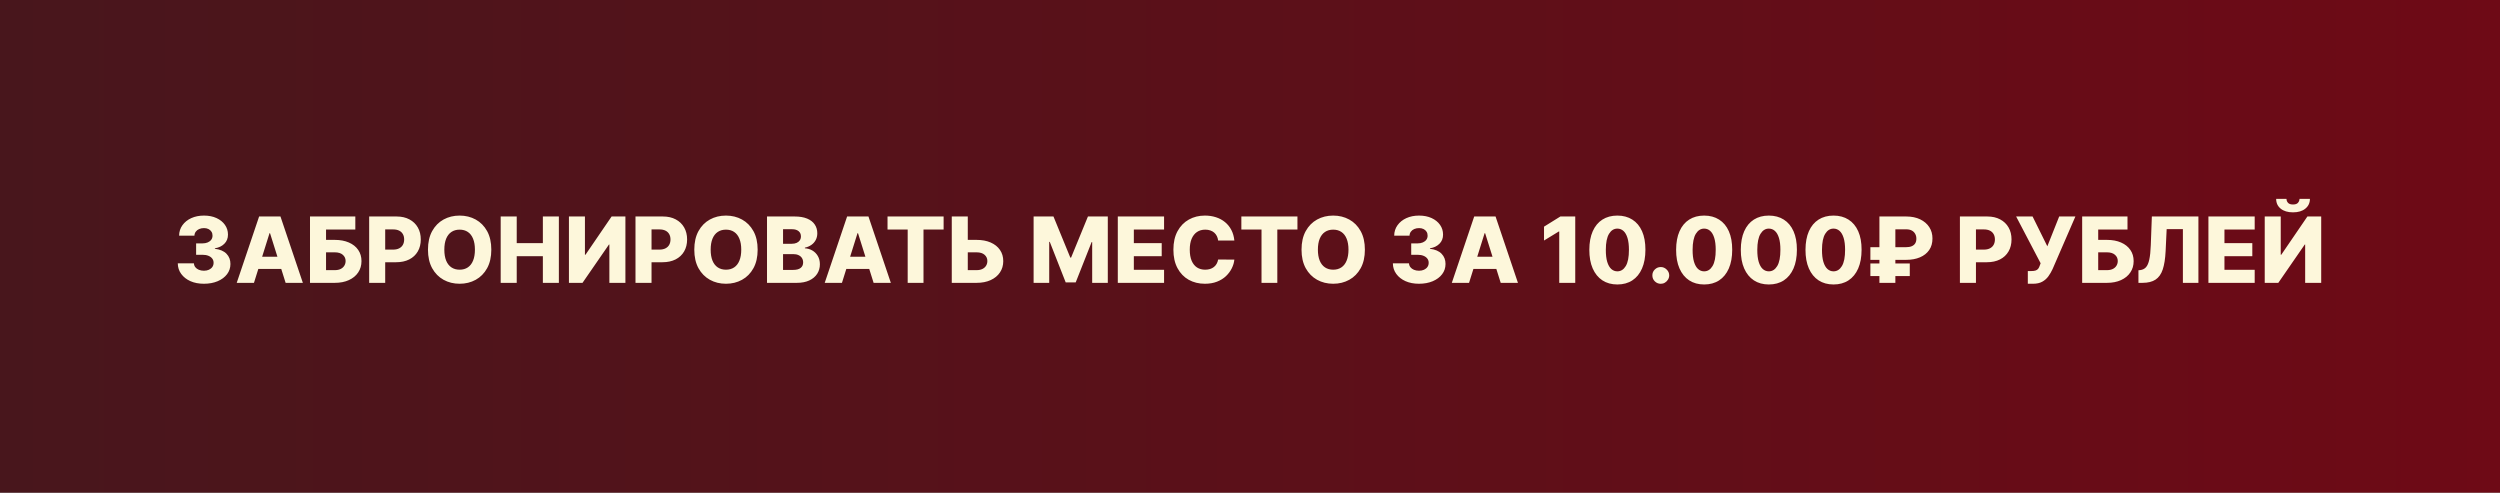 <?xml version="1.0" encoding="UTF-8"?> <svg xmlns="http://www.w3.org/2000/svg" width="274" height="54" viewBox="0 0 274 54" fill="none"><rect x="0" y="0" width="274" height="54" fill="#808080" stroke="none"/><rect width="274" height="54" fill="url(#paint0_linear_1305_1385)"></rect><path d="M22.344 31.099C21.79 31.099 21.298 31.005 20.87 30.815C20.444 30.624 20.108 30.36 19.861 30.023C19.615 29.687 19.49 29.3 19.485 28.862H21.253C21.261 29.021 21.311 29.162 21.406 29.285C21.501 29.405 21.63 29.5 21.793 29.569C21.956 29.637 22.142 29.672 22.351 29.672C22.559 29.672 22.742 29.635 22.901 29.562C23.062 29.486 23.188 29.383 23.277 29.253C23.367 29.12 23.411 28.969 23.409 28.798C23.411 28.628 23.363 28.476 23.263 28.344C23.164 28.211 23.023 28.108 22.841 28.035C22.661 27.961 22.448 27.925 22.201 27.925H21.495V26.675H22.201C22.417 26.675 22.606 26.639 22.77 26.568C22.935 26.497 23.064 26.398 23.157 26.27C23.249 26.14 23.294 25.991 23.292 25.822C23.294 25.659 23.255 25.516 23.174 25.393C23.096 25.267 22.986 25.17 22.844 25.102C22.705 25.033 22.542 24.999 22.358 24.999C22.164 24.999 21.987 25.033 21.829 25.102C21.672 25.17 21.548 25.267 21.456 25.393C21.363 25.518 21.315 25.664 21.31 25.829H19.631C19.635 25.396 19.756 25.015 19.993 24.686C20.23 24.355 20.551 24.095 20.959 23.908C21.368 23.721 21.835 23.628 22.358 23.628C22.879 23.628 23.337 23.719 23.732 23.901C24.127 24.084 24.435 24.332 24.655 24.647C24.875 24.959 24.986 25.313 24.986 25.709C24.988 26.118 24.854 26.456 24.584 26.721C24.317 26.986 23.972 27.149 23.551 27.211V27.268C24.114 27.334 24.539 27.516 24.826 27.815C25.115 28.113 25.258 28.486 25.256 28.933C25.256 29.355 25.131 29.729 24.883 30.055C24.636 30.38 24.293 30.635 23.853 30.822C23.415 31.007 22.912 31.099 22.344 31.099ZM27.834 31H25.945L28.399 23.727H30.739L33.193 31H31.304L29.596 25.56H29.539L27.834 31ZM27.582 28.138H31.531V29.473H27.582V28.138ZM33.976 31V23.727H38.944V25.155H35.734V26.291H36.693C37.285 26.291 37.8 26.387 38.238 26.579C38.678 26.771 39.018 27.041 39.257 27.389C39.498 27.736 39.619 28.146 39.619 28.617C39.619 29.088 39.498 29.503 39.257 29.86C39.018 30.218 38.678 30.497 38.238 30.698C37.8 30.899 37.285 31 36.693 31H33.976ZM35.734 29.608H36.693C36.949 29.608 37.164 29.564 37.339 29.477C37.517 29.387 37.65 29.266 37.74 29.114C37.833 28.96 37.879 28.79 37.879 28.603C37.879 28.333 37.777 28.108 37.574 27.928C37.37 27.746 37.076 27.655 36.693 27.655H35.734V29.608ZM40.461 31V23.727H43.465C44.009 23.727 44.479 23.834 44.875 24.047C45.272 24.258 45.579 24.552 45.794 24.931C46.01 25.308 46.117 25.745 46.117 26.245C46.117 26.747 46.008 27.186 45.787 27.562C45.569 27.937 45.258 28.227 44.853 28.433C44.449 28.639 43.968 28.741 43.412 28.741H41.558V27.357H43.085C43.35 27.357 43.571 27.31 43.749 27.218C43.929 27.126 44.065 26.997 44.157 26.831C44.25 26.663 44.296 26.468 44.296 26.245C44.296 26.02 44.25 25.826 44.157 25.663C44.065 25.497 43.929 25.369 43.749 25.279C43.569 25.189 43.348 25.144 43.085 25.144H42.218V31H40.461ZM53.848 27.364C53.848 28.164 53.694 28.842 53.387 29.398C53.079 29.955 52.662 30.377 52.137 30.666C51.614 30.955 51.026 31.099 50.375 31.099C49.722 31.099 49.134 30.954 48.61 30.663C48.087 30.371 47.672 29.949 47.364 29.395C47.059 28.838 46.906 28.162 46.906 27.364C46.906 26.563 47.059 25.885 47.364 25.329C47.672 24.773 48.087 24.35 48.61 24.061C49.134 23.772 49.722 23.628 50.375 23.628C51.026 23.628 51.614 23.772 52.137 24.061C52.662 24.35 53.079 24.773 53.387 25.329C53.694 25.885 53.848 26.563 53.848 27.364ZM52.051 27.364C52.051 26.89 51.984 26.49 51.849 26.163C51.717 25.837 51.525 25.589 51.274 25.421C51.025 25.253 50.726 25.169 50.375 25.169C50.027 25.169 49.728 25.253 49.477 25.421C49.226 25.589 49.033 25.837 48.898 26.163C48.766 26.49 48.699 26.89 48.699 27.364C48.699 27.837 48.766 28.237 48.898 28.564C49.033 28.891 49.226 29.138 49.477 29.306C49.728 29.474 50.027 29.558 50.375 29.558C50.726 29.558 51.025 29.474 51.274 29.306C51.525 29.138 51.717 28.891 51.849 28.564C51.984 28.237 52.051 27.837 52.051 27.364ZM54.875 31V23.727H56.633V26.646H59.498V23.727H61.252V31H59.498V28.077H56.633V31H54.875ZM62.355 23.727H64.109V27.918H64.17L67.032 23.727H68.545V31H66.787V26.803H66.741L63.843 31H62.355V23.727ZM69.65 31V23.727H72.654C73.199 23.727 73.669 23.834 74.064 24.047C74.462 24.258 74.768 24.552 74.984 24.931C75.199 25.308 75.307 25.745 75.307 26.245C75.307 26.747 75.197 27.186 74.977 27.562C74.759 27.937 74.448 28.227 74.043 28.433C73.638 28.639 73.157 28.741 72.601 28.741H70.747V27.357H72.274C72.54 27.357 72.761 27.31 72.938 27.218C73.118 27.126 73.254 26.997 73.347 26.831C73.439 26.663 73.485 26.468 73.485 26.245C73.485 26.02 73.439 25.826 73.347 25.663C73.254 25.497 73.118 25.369 72.938 25.279C72.758 25.189 72.537 25.144 72.274 25.144H71.408V31H69.65ZM83.038 27.364C83.038 28.164 82.884 28.842 82.576 29.398C82.268 29.955 81.852 30.377 81.326 30.666C80.803 30.955 80.216 31.099 79.565 31.099C78.911 31.099 78.323 30.954 77.8 30.663C77.277 30.371 76.861 29.949 76.553 29.395C76.248 28.838 76.095 28.162 76.095 27.364C76.095 26.563 76.248 25.885 76.553 25.329C76.861 24.773 77.277 24.35 77.8 24.061C78.323 23.772 78.911 23.628 79.565 23.628C80.216 23.628 80.803 23.772 81.326 24.061C81.852 24.35 82.268 24.773 82.576 25.329C82.884 25.885 83.038 26.563 83.038 27.364ZM81.241 27.364C81.241 26.89 81.174 26.49 81.038 26.163C80.906 25.837 80.714 25.589 80.463 25.421C80.215 25.253 79.915 25.169 79.565 25.169C79.217 25.169 78.917 25.253 78.666 25.421C78.415 25.589 78.222 25.837 78.088 26.163C77.955 26.49 77.889 26.89 77.889 27.364C77.889 27.837 77.955 28.237 78.088 28.564C78.222 28.891 78.415 29.138 78.666 29.306C78.917 29.474 79.217 29.558 79.565 29.558C79.915 29.558 80.215 29.474 80.463 29.306C80.714 29.138 80.906 28.891 81.038 28.564C81.174 28.237 81.241 27.837 81.241 27.364ZM84.064 31V23.727H87.097C87.641 23.727 88.097 23.804 88.464 23.958C88.833 24.112 89.11 24.327 89.295 24.604C89.482 24.881 89.576 25.202 89.576 25.567C89.576 25.844 89.517 26.091 89.401 26.309C89.285 26.524 89.126 26.703 88.922 26.845C88.719 26.987 88.483 27.087 88.215 27.143V27.215C88.509 27.229 88.78 27.308 89.029 27.452C89.279 27.597 89.481 27.798 89.632 28.056C89.784 28.312 89.86 28.615 89.86 28.965C89.86 29.356 89.76 29.705 89.561 30.013C89.362 30.318 89.075 30.56 88.698 30.737C88.322 30.912 87.865 31 87.328 31H84.064ZM85.822 29.583H86.909C87.29 29.583 87.57 29.511 87.75 29.366C87.933 29.222 88.024 29.021 88.024 28.763C88.024 28.576 87.98 28.415 87.892 28.28C87.805 28.142 87.68 28.037 87.519 27.964C87.358 27.888 87.165 27.85 86.941 27.85H85.822V29.583ZM85.822 26.717H86.795C86.987 26.717 87.157 26.685 87.306 26.621C87.455 26.558 87.571 26.465 87.654 26.345C87.74 26.224 87.782 26.078 87.782 25.908C87.782 25.664 87.696 25.472 87.523 25.332C87.35 25.193 87.117 25.123 86.823 25.123H85.822V26.717ZM92.278 31H90.389L92.843 23.727H95.183L97.636 31H95.747L94.039 25.56H93.982L92.278 31ZM92.026 28.138H95.975V29.473H92.026V28.138ZM97.273 25.155V23.727H103.42V25.155H101.215V31H99.482V25.155H97.273ZM105.412 26.291H107.031C107.625 26.291 108.141 26.387 108.579 26.579C109.017 26.771 109.356 27.041 109.595 27.389C109.836 27.736 109.957 28.146 109.957 28.617C109.957 29.088 109.836 29.503 109.595 29.86C109.356 30.218 109.017 30.497 108.579 30.698C108.141 30.899 107.625 31 107.031 31H104.314V23.727H106.069V29.608H107.031C107.287 29.608 107.502 29.564 107.677 29.477C107.855 29.387 107.989 29.266 108.079 29.114C108.171 28.96 108.216 28.79 108.214 28.603C108.216 28.333 108.115 28.108 107.912 27.928C107.708 27.746 107.415 27.655 107.031 27.655H105.412V26.291ZM113.283 23.727H115.46L117.306 28.23H117.392L119.238 23.727H121.415V31H119.703V26.533H119.643L117.896 30.954H116.802L115.055 26.508H114.994V31H113.283V23.727ZM122.511 31V23.727H127.582V25.155H124.269V26.646H127.323V28.077H124.269V29.572H127.582V31H122.511ZM135.285 26.362H133.509C133.486 26.18 133.437 26.015 133.364 25.869C133.29 25.722 133.193 25.596 133.072 25.492C132.952 25.388 132.808 25.309 132.643 25.254C132.479 25.197 132.298 25.169 132.099 25.169C131.747 25.169 131.442 25.255 131.187 25.428C130.933 25.601 130.738 25.851 130.601 26.178C130.466 26.504 130.398 26.9 130.398 27.364C130.398 27.847 130.467 28.251 130.604 28.578C130.744 28.902 130.939 29.148 131.19 29.313C131.444 29.477 131.743 29.558 132.089 29.558C132.283 29.558 132.459 29.533 132.618 29.484C132.779 29.434 132.92 29.362 133.04 29.267C133.164 29.17 133.264 29.053 133.342 28.916C133.423 28.776 133.478 28.618 133.509 28.443L135.285 28.454C135.254 28.776 135.161 29.093 135.004 29.405C134.85 29.718 134.638 30.003 134.369 30.261C134.099 30.517 133.77 30.721 133.381 30.872C132.996 31.024 132.553 31.099 132.053 31.099C131.395 31.099 130.806 30.955 130.285 30.666C129.766 30.375 129.357 29.951 129.056 29.395C128.755 28.838 128.605 28.162 128.605 27.364C128.605 26.563 128.758 25.885 129.063 25.329C129.369 24.773 129.782 24.35 130.303 24.061C130.823 23.772 131.407 23.628 132.053 23.628C132.494 23.628 132.901 23.689 133.275 23.812C133.649 23.933 133.978 24.111 134.262 24.345C134.546 24.577 134.777 24.863 134.955 25.201C135.132 25.54 135.242 25.927 135.285 26.362ZM136.053 25.155V23.727H142.2V25.155H139.994V31H138.262V25.155H136.053ZM149.591 27.364C149.591 28.164 149.437 28.842 149.129 29.398C148.821 29.955 148.404 30.377 147.879 30.666C147.356 30.955 146.769 31.099 146.118 31.099C145.464 31.099 144.876 30.954 144.353 30.663C143.829 30.371 143.414 29.949 143.106 29.395C142.801 28.838 142.648 28.162 142.648 27.364C142.648 26.563 142.801 25.885 143.106 25.329C143.414 24.773 143.829 24.35 144.353 24.061C144.876 23.772 145.464 23.628 146.118 23.628C146.769 23.628 147.356 23.772 147.879 24.061C148.404 24.35 148.821 24.773 149.129 25.329C149.437 25.885 149.591 26.563 149.591 27.364ZM147.794 27.364C147.794 26.89 147.726 26.49 147.591 26.163C147.459 25.837 147.267 25.589 147.016 25.421C146.767 25.253 146.468 25.169 146.118 25.169C145.77 25.169 145.47 25.253 145.219 25.421C144.968 25.589 144.775 25.837 144.64 26.163C144.508 26.49 144.441 26.89 144.441 27.364C144.441 27.837 144.508 28.237 144.64 28.564C144.775 28.891 144.968 29.138 145.219 29.306C145.47 29.474 145.77 29.558 146.118 29.558C146.468 29.558 146.767 29.474 147.016 29.306C147.267 29.138 147.459 28.891 147.591 28.564C147.726 28.237 147.794 27.837 147.794 27.364ZM155.517 31.099C154.963 31.099 154.472 31.005 154.044 30.815C153.618 30.624 153.281 30.36 153.035 30.023C152.789 29.687 152.663 29.3 152.659 28.862H154.427C154.434 29.021 154.485 29.162 154.58 29.285C154.675 29.405 154.804 29.5 154.967 29.569C155.13 29.637 155.316 29.672 155.525 29.672C155.733 29.672 155.916 29.635 156.075 29.562C156.236 29.486 156.361 29.383 156.451 29.253C156.541 29.12 156.585 28.969 156.583 28.798C156.585 28.628 156.537 28.476 156.437 28.344C156.338 28.211 156.197 28.108 156.015 28.035C155.835 27.961 155.622 27.925 155.375 27.925H154.669V26.675H155.375C155.591 26.675 155.78 26.639 155.944 26.568C156.109 26.497 156.238 26.398 156.331 26.27C156.423 26.14 156.468 25.991 156.466 25.822C156.468 25.659 156.429 25.516 156.348 25.393C156.27 25.267 156.16 25.17 156.018 25.102C155.878 25.033 155.716 24.999 155.532 24.999C155.337 24.999 155.161 25.033 155.002 25.102C154.846 25.17 154.722 25.267 154.63 25.393C154.537 25.518 154.489 25.664 154.484 25.829H152.804C152.809 25.396 152.93 25.015 153.167 24.686C153.403 24.355 153.725 24.095 154.132 23.908C154.542 23.721 155.008 23.628 155.532 23.628C156.052 23.628 156.511 23.719 156.906 23.901C157.301 24.084 157.609 24.332 157.829 24.647C158.049 24.959 158.159 25.313 158.159 25.709C158.162 26.118 158.028 26.456 157.758 26.721C157.491 26.986 157.146 27.149 156.725 27.211V27.268C157.288 27.334 157.713 27.516 158 27.815C158.288 28.113 158.432 28.486 158.429 28.933C158.429 29.355 158.305 29.729 158.056 30.055C157.81 30.38 157.467 30.635 157.027 30.822C156.589 31.007 156.086 31.099 155.517 31.099ZM161.008 31H159.119L161.573 23.727H163.913L166.367 31H164.478L162.77 25.56H162.713L161.008 31ZM160.756 28.138H164.705V29.473H160.756V28.138ZM172.647 23.727V31H170.893V25.368H170.85L169.224 26.362V24.842L171.017 23.727H172.647ZM177.263 31.178C176.628 31.178 176.081 31.027 175.622 30.727C175.163 30.424 174.809 29.989 174.56 29.423C174.312 28.855 174.189 28.172 174.191 27.374C174.193 26.576 174.318 25.899 174.564 25.343C174.813 24.784 175.165 24.359 175.622 24.068C176.081 23.775 176.628 23.628 177.263 23.628C177.897 23.628 178.444 23.775 178.903 24.068C179.365 24.359 179.72 24.784 179.969 25.343C180.217 25.902 180.34 26.579 180.338 27.374C180.338 28.174 180.214 28.859 179.965 29.427C179.717 29.995 179.363 30.43 178.903 30.73C178.446 31.028 177.9 31.178 177.263 31.178ZM177.263 29.739C177.642 29.739 177.948 29.546 178.183 29.16C178.417 28.772 178.533 28.177 178.531 27.374C178.531 26.849 178.477 26.416 178.371 26.075C178.264 25.731 178.116 25.476 177.927 25.308C177.737 25.139 177.516 25.055 177.263 25.055C176.886 25.055 176.582 25.246 176.35 25.627C176.118 26.006 176.001 26.588 175.999 27.374C175.996 27.907 176.047 28.349 176.151 28.699C176.258 29.049 176.407 29.311 176.599 29.484C176.79 29.654 177.012 29.739 177.263 29.739ZM182.023 31.103C181.767 31.103 181.548 31.013 181.366 30.833C181.186 30.653 181.097 30.435 181.1 30.18C181.097 29.929 181.186 29.715 181.366 29.537C181.548 29.357 181.767 29.267 182.023 29.267C182.265 29.267 182.478 29.357 182.662 29.537C182.849 29.715 182.944 29.929 182.946 30.18C182.944 30.35 182.899 30.505 182.811 30.645C182.726 30.785 182.614 30.896 182.474 30.979C182.337 31.062 182.186 31.103 182.023 31.103ZM186.775 31.178C186.14 31.178 185.593 31.027 185.134 30.727C184.675 30.424 184.321 29.989 184.072 29.423C183.824 28.855 183.7 28.172 183.703 27.374C183.705 26.576 183.829 25.899 184.076 25.343C184.324 24.784 184.677 24.359 185.134 24.068C185.593 23.775 186.14 23.628 186.775 23.628C187.409 23.628 187.956 23.775 188.415 24.068C188.877 24.359 189.232 24.784 189.48 25.343C189.729 25.902 189.852 26.579 189.85 27.374C189.85 28.174 189.725 28.859 189.477 29.427C189.228 29.995 188.874 30.43 188.415 30.73C187.958 31.028 187.411 31.178 186.775 31.178ZM186.775 29.739C187.153 29.739 187.46 29.546 187.694 29.16C187.929 28.772 188.045 28.177 188.042 27.374C188.042 26.849 187.989 26.416 187.882 26.075C187.776 25.731 187.628 25.476 187.439 25.308C187.249 25.139 187.028 25.055 186.775 25.055C186.398 25.055 186.094 25.246 185.862 25.627C185.63 26.006 185.513 26.588 185.51 27.374C185.508 27.907 185.559 28.349 185.663 28.699C185.77 29.049 185.919 29.311 186.11 29.484C186.302 29.654 186.524 29.739 186.775 29.739ZM193.864 31.178C193.23 31.178 192.683 31.027 192.224 30.727C191.764 30.424 191.411 29.989 191.162 29.423C190.913 28.855 190.79 28.172 190.793 27.374C190.795 26.576 190.919 25.899 191.165 25.343C191.414 24.784 191.767 24.359 192.224 24.068C192.683 23.775 193.23 23.628 193.864 23.628C194.499 23.628 195.046 23.775 195.505 24.068C195.967 24.359 196.322 24.784 196.57 25.343C196.819 25.902 196.942 26.579 196.94 27.374C196.94 28.174 196.815 28.859 196.567 29.427C196.318 29.995 195.964 30.43 195.505 30.73C195.048 31.028 194.501 31.178 193.864 31.178ZM193.864 29.739C194.243 29.739 194.55 29.546 194.784 29.16C195.018 28.772 195.134 28.177 195.132 27.374C195.132 26.849 195.079 26.416 194.972 26.075C194.866 25.731 194.718 25.476 194.528 25.308C194.339 25.139 194.118 25.055 193.864 25.055C193.488 25.055 193.184 25.246 192.952 25.627C192.72 26.006 192.603 26.588 192.6 27.374C192.598 27.907 192.649 28.349 192.753 28.699C192.859 29.049 193.009 29.311 193.2 29.484C193.392 29.654 193.613 29.739 193.864 29.739ZM200.954 31.178C200.32 31.178 199.773 31.027 199.314 30.727C198.854 30.424 198.5 29.989 198.252 29.423C198.003 28.855 197.88 28.172 197.882 27.374C197.885 26.576 198.009 25.899 198.255 25.343C198.504 24.784 198.857 24.359 199.314 24.068C199.773 23.775 200.32 23.628 200.954 23.628C201.589 23.628 202.136 23.775 202.595 24.068C203.056 24.359 203.412 24.784 203.66 25.343C203.909 25.902 204.032 26.579 204.029 27.374C204.029 28.174 203.905 28.859 203.657 29.427C203.408 29.995 203.054 30.43 202.595 30.73C202.138 31.028 201.591 31.178 200.954 31.178ZM200.954 29.739C201.333 29.739 201.64 29.546 201.874 29.16C202.108 28.772 202.224 28.177 202.222 27.374C202.222 26.849 202.169 26.416 202.062 26.075C201.956 25.731 201.808 25.476 201.618 25.308C201.429 25.139 201.208 25.055 200.954 25.055C200.578 25.055 200.274 25.246 200.042 25.627C199.81 26.006 199.692 26.588 199.69 27.374C199.688 27.907 199.739 28.349 199.843 28.699C199.949 29.049 200.098 29.311 200.29 29.484C200.482 29.654 200.703 29.739 200.954 29.739ZM208.925 28.479H204.994V27.094H208.868C209.14 27.094 209.362 27.057 209.532 26.984C209.705 26.908 209.831 26.801 209.912 26.664C209.995 26.524 210.035 26.356 210.033 26.16C210.035 25.97 209.995 25.799 209.912 25.645C209.831 25.489 209.708 25.364 209.543 25.272C209.379 25.18 209.173 25.134 208.925 25.134H207.732V31H205.984V23.727H208.925C209.512 23.727 210.021 23.831 210.452 24.04C210.883 24.248 211.215 24.533 211.45 24.896C211.684 25.258 211.8 25.671 211.798 26.135C211.8 26.632 211.68 27.055 211.439 27.403C211.2 27.751 210.864 28.017 210.43 28.202C210 28.386 209.498 28.479 208.925 28.479ZM209.312 28.876V30.258H204.994V28.876H209.312ZM214.806 31V23.727H217.811C218.355 23.727 218.825 23.834 219.22 24.047C219.618 24.258 219.925 24.552 220.14 24.931C220.356 25.308 220.463 25.745 220.463 26.245C220.463 26.747 220.353 27.186 220.133 27.562C219.915 27.937 219.604 28.227 219.199 28.433C218.794 28.639 218.314 28.741 217.757 28.741H215.904V27.357H217.431C217.696 27.357 217.917 27.31 218.095 27.218C218.275 27.126 218.411 26.997 218.503 26.831C218.595 26.663 218.642 26.468 218.642 26.245C218.642 26.02 218.595 25.826 218.503 25.663C218.411 25.497 218.275 25.369 218.095 25.279C217.915 25.189 217.693 25.144 217.431 25.144H216.564V31H214.806ZM222.249 31.099V29.707H222.622C222.824 29.707 222.985 29.687 223.105 29.647C223.228 29.604 223.324 29.537 223.393 29.445C223.464 29.352 223.523 29.229 223.57 29.075L223.652 28.852L220.968 23.727H222.771L224.387 26.994L225.687 23.727H227.463L224.963 29.491C224.832 29.775 224.678 30.04 224.501 30.286C224.323 30.53 224.1 30.727 223.83 30.876C223.562 31.025 223.225 31.099 222.818 31.099H222.249ZM228.205 31V23.727H233.173V25.155H229.963V26.291H230.921C231.513 26.291 232.028 26.387 232.466 26.579C232.906 26.771 233.246 27.041 233.485 27.389C233.727 27.736 233.847 28.146 233.847 28.617C233.847 29.088 233.727 29.503 233.485 29.86C233.246 30.218 232.906 30.497 232.466 30.698C232.028 30.899 231.513 31 230.921 31H228.205ZM229.963 29.608H230.921C231.177 29.608 231.392 29.564 231.568 29.477C231.745 29.387 231.879 29.266 231.969 29.114C232.061 28.96 232.107 28.79 232.107 28.603C232.107 28.333 232.006 28.108 231.802 27.928C231.598 27.746 231.305 27.655 230.921 27.655H229.963V29.608ZM234.373 31V29.622L234.572 29.601C234.828 29.57 235.036 29.467 235.197 29.292C235.358 29.114 235.48 28.833 235.563 28.447C235.648 28.058 235.702 27.534 235.726 26.874L235.843 23.727H240.946V31H239.245V25.112H237.466L237.352 27.52C237.312 28.351 237.207 29.022 237.036 29.533C236.866 30.042 236.602 30.414 236.244 30.648C235.889 30.883 235.412 31 234.813 31H234.373ZM242.043 31V23.727H247.114V25.155H243.8V26.646H246.854V28.077H243.8V29.572H247.114V31H242.043ZM248.214 23.727H249.969V27.918H250.029L252.891 23.727H254.404V31H252.646V26.803H252.6L249.702 31H248.214V23.727ZM252.025 21.796H253.168C253.166 22.241 252.998 22.598 252.664 22.868C252.333 23.138 251.883 23.273 251.315 23.273C250.746 23.273 250.295 23.138 249.962 22.868C249.63 22.598 249.466 22.241 249.468 21.796H250.601C250.598 21.952 250.652 22.094 250.761 22.222C250.87 22.349 251.054 22.413 251.315 22.413C251.568 22.413 251.749 22.351 251.858 22.225C251.967 22.1 252.022 21.956 252.025 21.796Z" fill="#FDF7DB"></path><defs><linearGradient id="paint0_linear_1305_1385" x1="0" y1="27" x2="274" y2="27" gradientUnits="userSpaceOnUse"><stop stop-color="#48161C"></stop><stop offset="1" stop-color="#6E0A16"></stop></linearGradient></defs></svg> 
